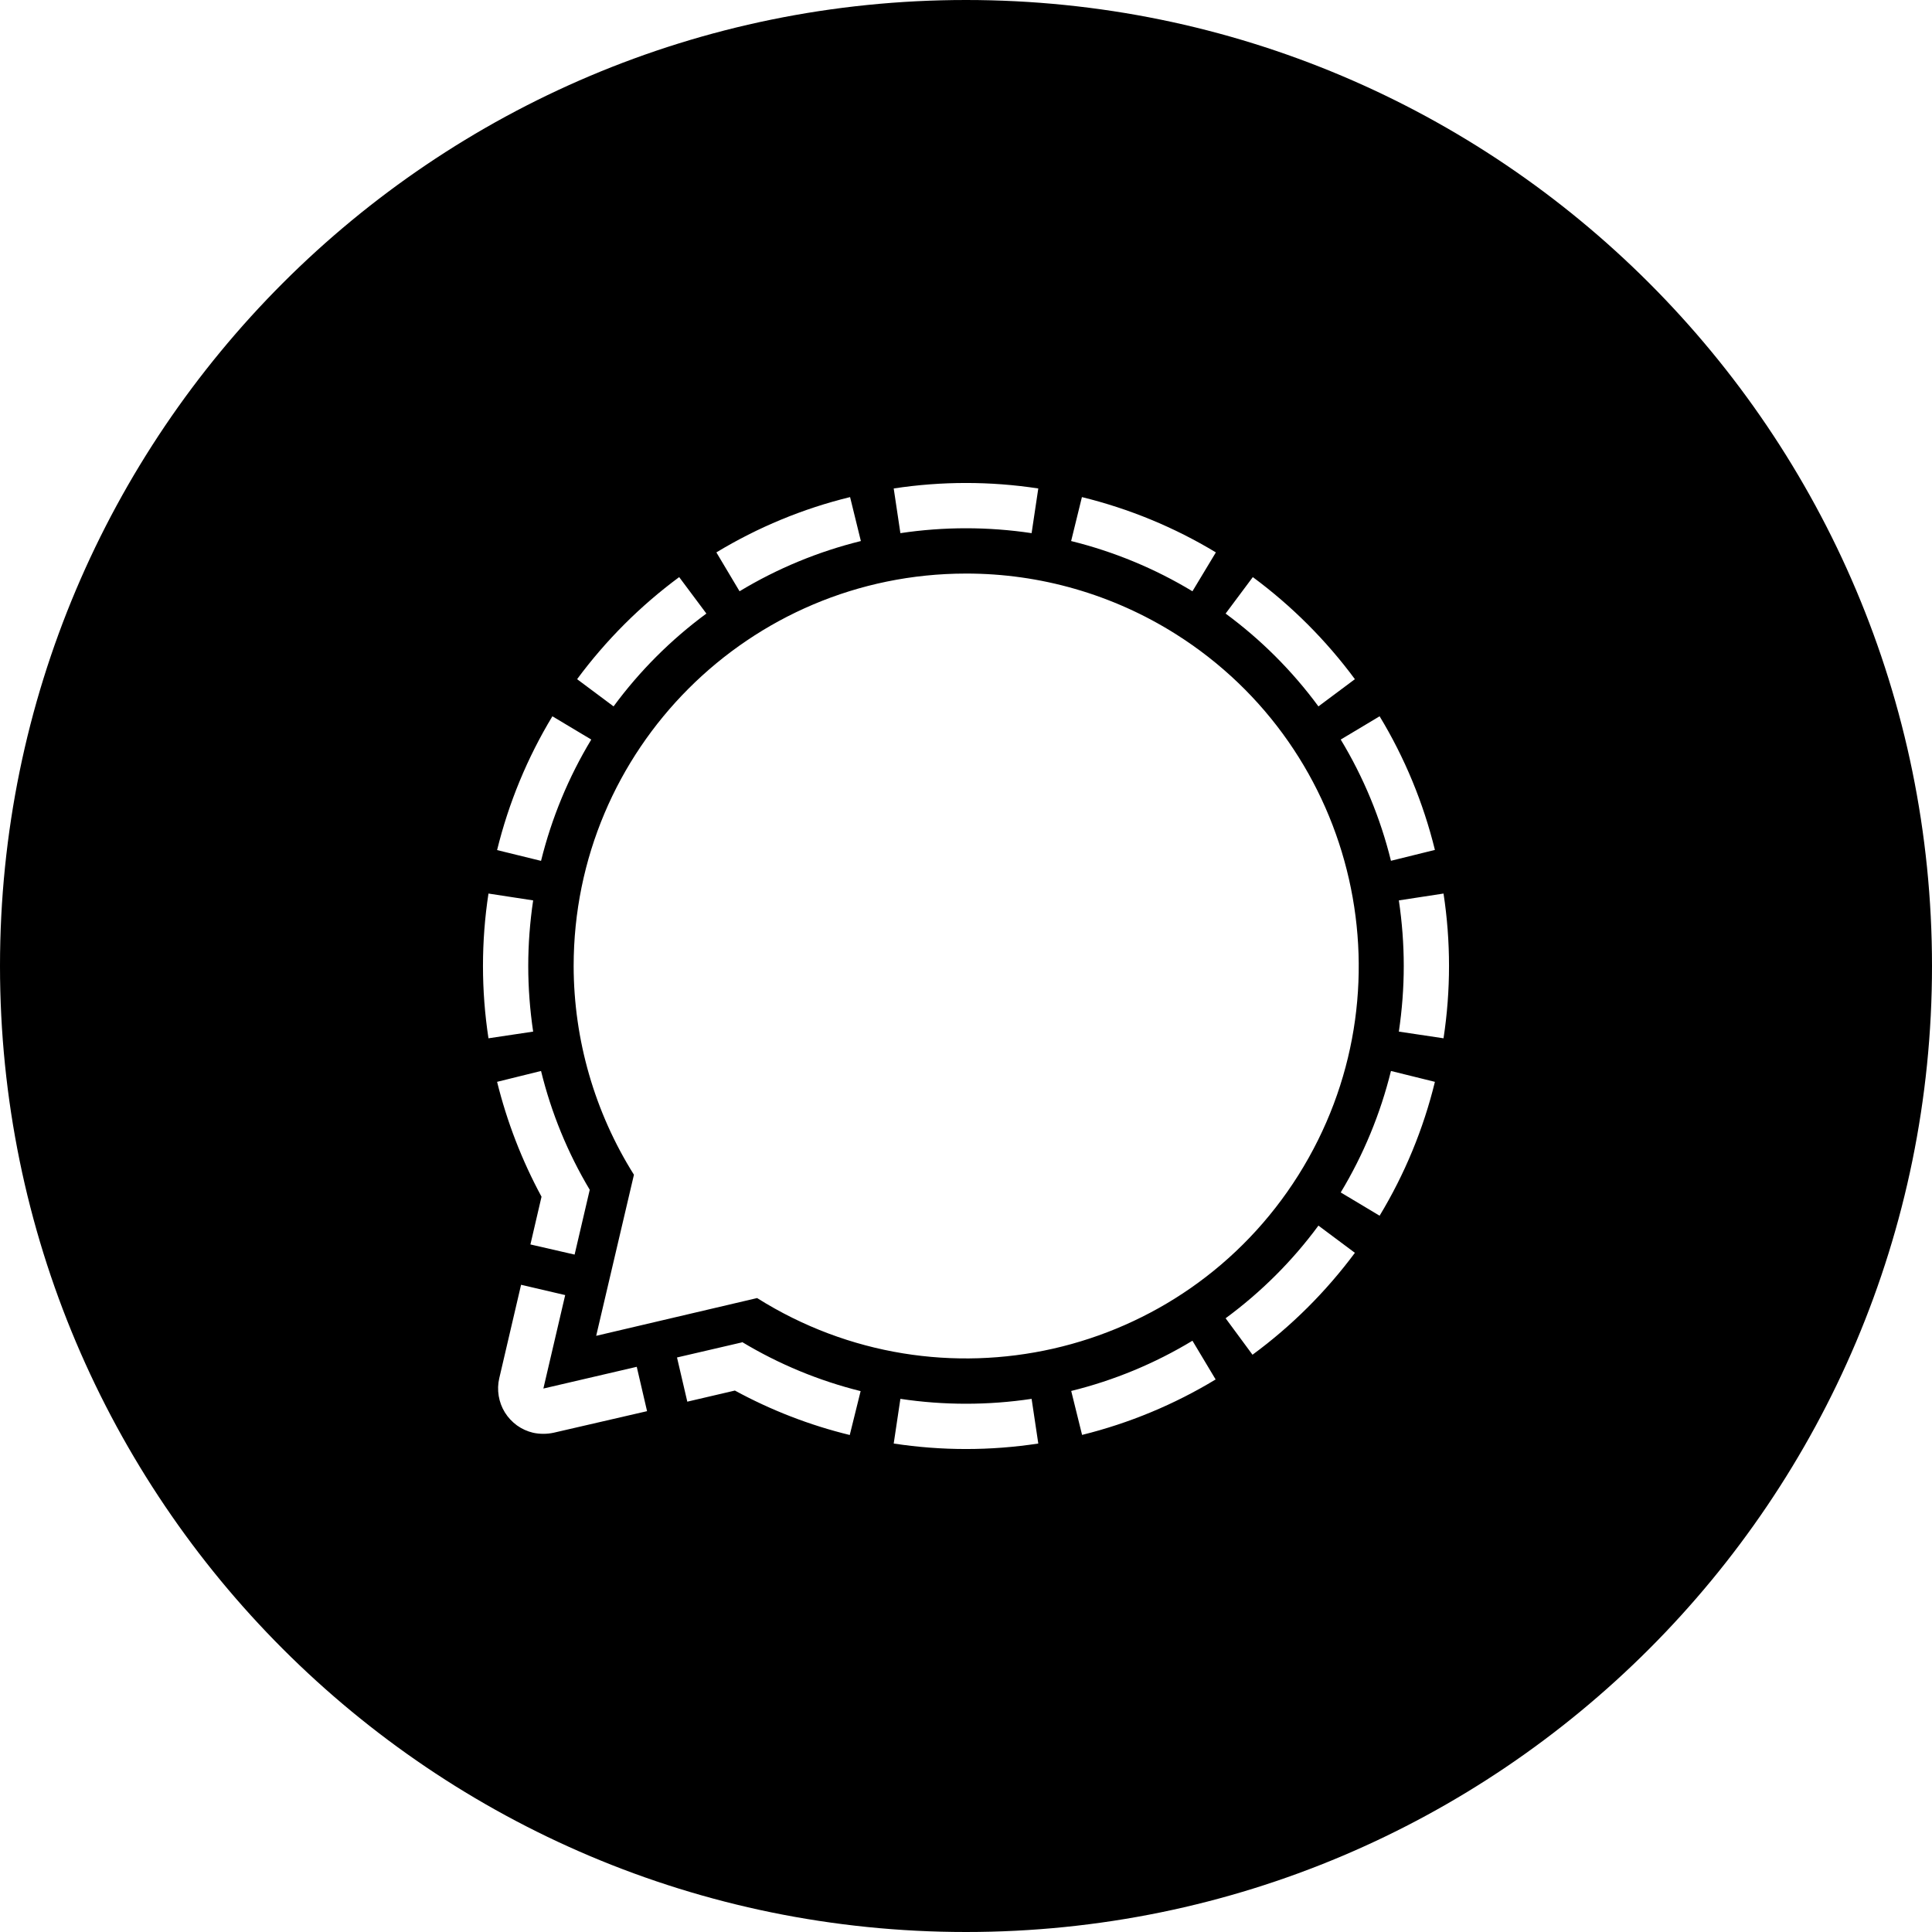 <svg width="24" height="24" viewBox="0 0 24 24" fill="none" xmlns="http://www.w3.org/2000/svg">
<path fill-rule="evenodd" clip-rule="evenodd" d="M12 24C5.373 24 0 18.627 0 12C0 5.373 5.373 0 12 0C18.627 0 24 5.373 24 12C24 18.627 18.627 24 12 24ZM10.694 6.721L10.56 6.175C9.974 6.318 9.415 6.55 8.899 6.862L9.187 7.345C9.655 7.062 10.164 6.852 10.694 6.721ZM13.306 6.721L13.44 6.175C14.027 6.319 14.588 6.55 15.104 6.862L14.813 7.345C14.345 7.062 13.836 6.852 13.306 6.721ZM6.175 10.56C6.319 9.974 6.55 9.414 6.862 8.898L7.345 9.187C7.062 9.655 6.852 10.164 6.721 10.694L6.175 10.56ZM6.623 11.185C6.583 11.455 6.562 11.727 6.562 12C6.562 12.273 6.583 12.545 6.623 12.815L6.068 12.898C5.977 12.302 5.977 11.696 6.068 11.1L6.623 11.185ZM14.813 16.655L15.101 17.136C14.586 17.448 14.027 17.68 13.442 17.825L13.307 17.279C13.838 17.148 14.345 16.938 14.813 16.655ZM17.377 12.815C17.417 12.545 17.438 12.273 17.438 12C17.438 11.727 17.417 11.455 17.377 11.185L17.932 11.1C18.023 11.696 18.023 12.302 17.932 12.898L17.377 12.815ZM17.279 13.304L17.825 13.439C17.682 14.025 17.45 14.586 17.138 15.102L16.655 14.813C16.938 14.344 17.148 13.835 17.279 13.304ZM11.102 17.932L11.185 17.377C11.725 17.458 12.275 17.458 12.815 17.377L12.898 17.932C12.303 18.023 11.697 18.023 11.102 17.932ZM15.225 16.376C15.665 16.052 16.054 15.665 16.378 15.225L16.831 15.563C16.472 16.046 16.044 16.473 15.559 16.829L15.225 16.376ZM16.378 8.775C16.054 8.335 15.665 7.946 15.225 7.622L15.563 7.169C16.046 7.526 16.474 7.954 16.831 8.437L16.378 8.775ZM8.775 7.622C8.335 7.946 7.946 8.335 7.622 8.775L7.169 8.437C7.526 7.954 7.954 7.526 8.437 7.169L8.775 7.622ZM16.655 9.187L17.138 8.898C17.45 9.413 17.681 9.973 17.825 10.558L17.279 10.693C17.148 10.162 16.938 9.655 16.655 9.187ZM12.815 6.623C12.275 6.542 11.725 6.542 11.185 6.623L11.102 6.068C11.697 5.977 12.303 5.977 12.898 6.068L12.815 6.623ZM6.75 17.249L7.91 16.979L8.038 17.53L6.877 17.798C6.793 17.816 6.706 17.816 6.622 17.798C6.55 17.781 6.482 17.75 6.422 17.707C6.362 17.663 6.311 17.609 6.272 17.546C6.233 17.483 6.207 17.413 6.195 17.34C6.183 17.267 6.185 17.193 6.202 17.121L6.473 15.96L7.021 16.088L6.75 17.249ZM7.138 15.585L6.589 15.459L6.727 14.866C6.483 14.415 6.298 13.936 6.175 13.439L6.721 13.304C6.848 13.823 7.052 14.321 7.326 14.78L7.138 15.585ZM8.41 16.863L9.215 16.676L9.22 16.672C9.677 16.947 10.173 17.152 10.691 17.281L10.556 17.826C10.059 17.705 9.579 17.519 9.129 17.274L8.538 17.412L8.41 16.863ZM7.126 12.002C7.126 9.31 9.307 7.126 12 7.125C12.921 7.124 13.823 7.384 14.603 7.875C16.88 9.31 17.562 12.32 16.129 14.598C14.695 16.875 11.685 17.559 9.405 16.125L7.406 16.594L7.875 14.593C7.387 13.816 7.128 12.918 7.126 12.002Z" fill="black"/>
</svg>
